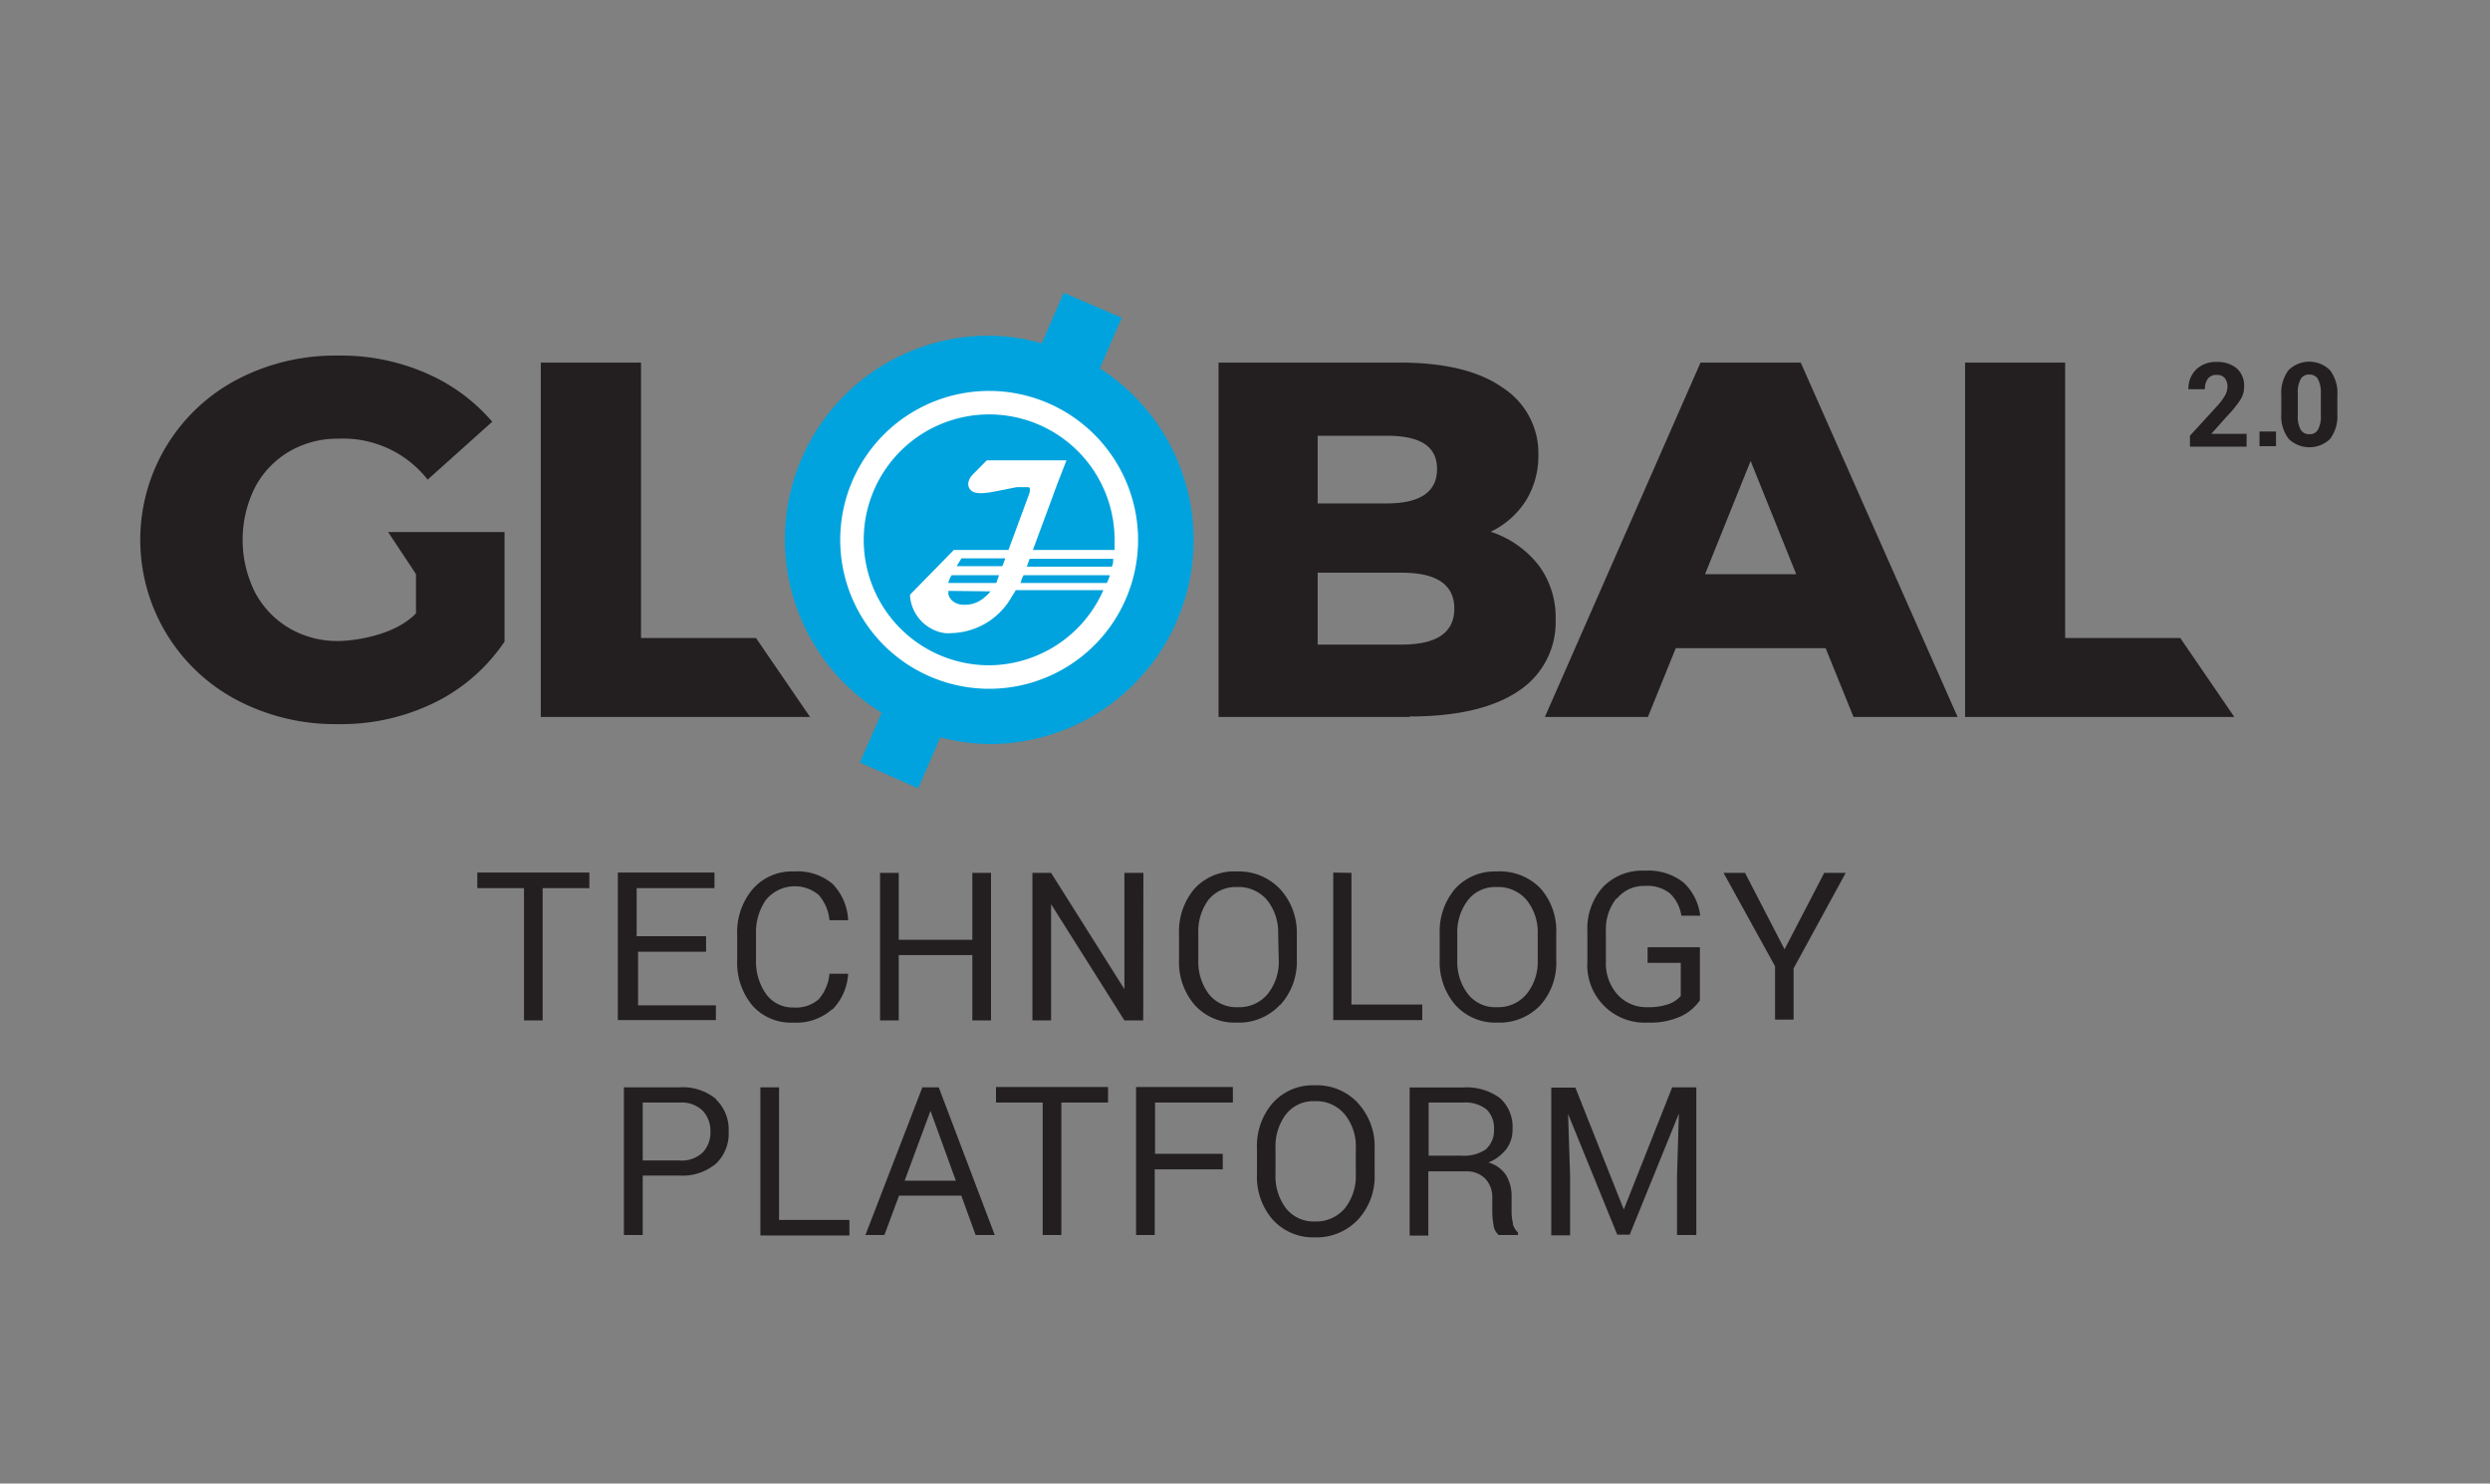 <svg id="Layer_1" data-name="Layer 1" xmlns="http://www.w3.org/2000/svg" viewBox="0 0 160 95.33"><rect x="0" y="0" width="160" height="95.33" fill="#808080" stroke="none"/><defs><style>.cls-1{fill:#231f20;}.cls-2{fill:#00a3dd;}.cls-3{fill:#fff;}</style></defs><title>GTP-2.0-color</title><path class="cls-1" d="M50.06,78.39h4.52v1H48.86V69.87h1.2ZM114.67,61l-2.54-4.91h-1.38l3.31,6v3.43h1.19V62.23l3.35-6.14h-1.38ZM46,70.64a2.68,2.68,0,0,1,.82,2.07A2.65,2.65,0,0,1,46,74.78a3.36,3.36,0,0,1-2.37.76H41.3v3.82H40.09V69.87h3.57a3.36,3.36,0,0,1,2.37.77m-.38,2.08a1.9,1.9,0,0,0-.49-1.34,1.94,1.94,0,0,0-1.5-.53H41.3v3.72h2.36a1.94,1.94,0,0,0,1.5-.52,1.86,1.86,0,0,0,.49-1.33m7.85-7.86a3.58,3.58,0,0,0,1-2.29h-1.2a2.9,2.9,0,0,1-.69,1.64,2.21,2.21,0,0,1-1.61.53,2.1,2.1,0,0,1-1.77-.86,3.6,3.6,0,0,1-.65-2.21V60a3.58,3.58,0,0,1,.65-2.19,2.4,2.4,0,0,1,3.37-.31,2.9,2.9,0,0,1,.7,1.63h1.2a3.59,3.59,0,0,0-1-2.33A3.48,3.48,0,0,0,51,56a3.33,3.33,0,0,0-2.63,1.13,4.26,4.26,0,0,0-1,2.92v1.67a4.26,4.26,0,0,0,1,2.92A3.32,3.32,0,0,0,51,65.71a3.42,3.42,0,0,0,2.46-.85M30.67,57.07h3v8.5h1.2v-8.5h3v-1H30.67Zm55-1v9.48h5.72v-1H86.84V56.09ZM32.42,34.19H24.94l1.79,2.7v2.52c-1.36,1.43-4,1.78-5,1.78a6.1,6.1,0,0,1-3.12-.81,5.87,5.87,0,0,1-2.21-2.29,7.54,7.54,0,0,1,0-6.8A5.8,5.8,0,0,1,18.61,29a6.1,6.1,0,0,1,3.12-.81,6.9,6.9,0,0,1,5.75,2.63l4.15-3.72a11.71,11.71,0,0,0-3.41-2.72,13.61,13.61,0,0,0-6.49-1.53,13.57,13.57,0,0,0-6.48,1.53,11.64,11.64,0,0,0,0,20.62,13.57,13.57,0,0,0,6.48,1.53A13.61,13.61,0,0,0,28.22,45a11.58,11.58,0,0,0,4.2-3.77Zm27.9,35.68,3.6,9.49H62.69l-.92-2.53h-4l-.94,2.53H55.61l3.66-9.49Zm1.1,6-1.63-4.49-1.66,4.49ZM90.59,46.07H78.3V23.3H89.94q4.35,0,6.63,1.62a5,5,0,0,1,2.28,4.34,5.44,5.44,0,0,1-.8,2.91,5.51,5.51,0,0,1-2.26,2,6.47,6.47,0,0,1,3.06,2.13,5.59,5.59,0,0,1,1.11,3.5,5.28,5.28,0,0,1-2.41,4.62q-2.42,1.62-7,1.62M84.67,32.35h4.42c2.17,0,3.25-.74,3.25-2.21S91.26,28,89.09,28H84.67Zm5.4,9.07c2.25,0,3.38-.77,3.38-2.31s-1.13-2.31-3.38-2.31h-5.4v4.62ZM57.75,61.37h4.73v4.2h1.2V56.09h-1.2v4.3H57.75v-4.3h-1.2v9.48h1.2ZM48.58,41H41.19V23.3H34.75V46.07h17.3ZM46,64.6h-5V61.16h4.37v-1H40.91V57.07h5v-1H39.7v9.48H46Zm69.71-41.3,10.08,22.77h-6.69l-1.79-4.42h-9.63l-1.79,4.42H99.27l10-22.77Zm-.29,13.6-2.93-7.28-2.93,7.28Zm-28.15,34a4.09,4.09,0,0,1,1.06,2.89v1.68a4.07,4.07,0,0,1-1.06,2.89,3.65,3.65,0,0,1-2.79,1.15,3.49,3.49,0,0,1-2.71-1.15,4.18,4.18,0,0,1-1-2.89V73.78a4.2,4.2,0,0,1,1-2.89,3.46,3.46,0,0,1,2.71-1.15,3.61,3.61,0,0,1,2.79,1.15m-.15,2.88a3.23,3.23,0,0,0-.71-2.16,2.37,2.37,0,0,0-1.93-.85,2.23,2.23,0,0,0-1.85.85,3.38,3.38,0,0,0-.67,2.16v1.69a3.41,3.41,0,0,0,.67,2.18,2.26,2.26,0,0,0,1.85.85,2.41,2.41,0,0,0,1.94-.85,3.32,3.32,0,0,0,.7-2.18ZM132.7,41V23.3h-6.43V46.07h17.3L140.1,41ZM97.2,78.63a1.26,1.26,0,0,0,.34.57v.16H96.3a1,1,0,0,1-.33-.65,5.17,5.17,0,0,1-.08-.89V77a1.74,1.74,0,0,0-.45-1.26,1.68,1.68,0,0,0-1.27-.47H91.78v4.13h-1.2V69.88H94a3.61,3.61,0,0,1,2.38.68,2.47,2.47,0,0,1,.81,2,2.06,2.06,0,0,1-.4,1.28,2.74,2.74,0,0,1-1.15.86,2,2,0,0,1,1.14.82,2.63,2.63,0,0,1,.35,1.41v.9a3.07,3.07,0,0,0,.09.79m-1.72-4.79A1.61,1.61,0,0,0,96,72.56a1.65,1.65,0,0,0-.48-1.27A2.2,2.2,0,0,0,94,70.85h-2.2v3.41h2.07a2.51,2.51,0,0,0,1.63-.42m8.4-16.1a2.23,2.23,0,0,1,1.81-.81,2.28,2.28,0,0,1,1.63.51,2.52,2.52,0,0,1,.7,1.4h1.21a3.47,3.47,0,0,0-1.06-2.12,3.61,3.61,0,0,0-2.48-.77A3.51,3.51,0,0,0,103,57a4,4,0,0,0-1,2.83V61.8a3.69,3.69,0,0,0,3.89,3.91,4.72,4.72,0,0,0,2.18-.43,3.1,3.1,0,0,0,1.16-1V60.87h-3.36v1H108V64a1.89,1.89,0,0,1-.75.51,3.78,3.78,0,0,1-1.38.21,2.49,2.49,0,0,1-1.94-.82,3,3,0,0,1-.74-2.12V59.85a3.18,3.18,0,0,1,.67-2.11M100,61.67A4.1,4.1,0,0,1,99,64.57a3.61,3.61,0,0,1-2.79,1.14,3.45,3.45,0,0,1-2.7-1.14,4.21,4.21,0,0,1-1-2.9V60a4.24,4.24,0,0,1,1-2.9A3.45,3.45,0,0,1,96.16,56,3.62,3.62,0,0,1,99,57.1,4.13,4.13,0,0,1,100,60ZM98.81,60a3.29,3.29,0,0,0-.71-2.16A2.39,2.39,0,0,0,96.16,57a2.21,2.21,0,0,0-1.84.85A3.38,3.38,0,0,0,93.64,60v1.69a3.42,3.42,0,0,0,.68,2.18,2.21,2.21,0,0,0,1.84.85,2.38,2.38,0,0,0,1.94-.85,3.3,3.3,0,0,0,.71-2.18Zm5.53,17.72-3.11-7.83H99.68v9.49h1.21v-3.8l-.13-4h0l3.16,7.76h.8l3.16-7.78h0l-.12,4v3.8H109V69.87h-1.55ZM64,70.85h3v8.51h1.2V70.85h3v-1H64Zm9.47-14.76H72.25v7.47h0l-4.71-7.47h-1.2v9.48h1.2V58.1h0l4.71,7.47h1.21ZM73,79.36h1.2V75.14h4.37v-1H74.22V70.85h5v-1H73Zm9.25-14.79a3.61,3.61,0,0,1-2.79,1.14,3.45,3.45,0,0,1-2.7-1.14,4.21,4.21,0,0,1-1-2.9V60a4.24,4.24,0,0,1,1-2.9A3.45,3.45,0,0,1,79.48,56a3.62,3.62,0,0,1,2.79,1.15A4.13,4.13,0,0,1,83.33,60v1.67a4.1,4.1,0,0,1-1.06,2.9M82.13,60a3.29,3.29,0,0,0-.71-2.16A2.39,2.39,0,0,0,79.48,57a2.24,2.24,0,0,0-1.85.85A3.44,3.44,0,0,0,77,60v1.69a3.47,3.47,0,0,0,.67,2.18,2.24,2.24,0,0,0,1.85.85,2.38,2.38,0,0,0,1.94-.85,3.3,3.3,0,0,0,.71-2.18Zm60.93-33.21a7.35,7.35,0,0,0,.88-1.07,1.53,1.53,0,0,0,.26-.89,1.49,1.49,0,0,0-.46-1.15,1.91,1.91,0,0,0-1.3-.42,1.8,1.8,0,0,0-1.34.5,1.73,1.73,0,0,0-.48,1.25h1.06a1.09,1.09,0,0,1,.19-.67.67.67,0,0,1,.57-.25.64.64,0,0,1,.52.21.86.86,0,0,1,.17.55,1.23,1.23,0,0,1-.15.55,3.9,3.9,0,0,1-.54.72L140.72,28v.7h3.64v-.82h-2.27Zm2.13,1.88h1.06v-.94h-1.06Zm5-3.25v1.17a2.43,2.43,0,0,1-.47,1.62,1.92,1.92,0,0,1-2.65,0,2.38,2.38,0,0,1-.48-1.62V25.4a2.43,2.43,0,0,1,.47-1.62,1.9,1.9,0,0,1,2.65,0,2.38,2.38,0,0,1,.48,1.62m-1.06-.11a1.86,1.86,0,0,0-.19-.94.61.61,0,0,0-.55-.28.6.6,0,0,0-.55.28,1.76,1.76,0,0,0-.19.94v1.39a1.74,1.74,0,0,0,.19.94.61.61,0,0,0,.56.28.59.59,0,0,0,.54-.28,1.74,1.74,0,0,0,.19-.94Z"/><path class="cls-2" d="M70.67,23.68l1.41-3.26-3.73-1.61-1.41,3.25a12.94,12.94,0,0,0-3.37-.49A13.09,13.09,0,0,0,56.65,45.8L55.25,49,59,50.66l1.42-3.28a12.76,12.76,0,0,0,3.17.43,13.11,13.11,0,0,0,7.1-24.13"/><path class="cls-3" d="M63.57,25.12a9.57,9.57,0,1,0,9.56,9.57A9.58,9.58,0,0,0,63.57,25.12Zm0,17.63a8.06,8.06,0,1,1,8.05-8.06c0,.22,0,.43,0,.65H66.37l1.27-3.43c.36-1,.61-1.6.69-1.82l.2-.51H63.41l-.91.92h0a1,1,0,0,0-.25.41.57.57,0,0,0,.11.57c.33.34,1,.22,2.09,0l.85-.17a3.4,3.4,0,0,1,.42,0,2.33,2.33,0,0,1,.32,0,.15.15,0,0,1,.08,0h0c.06.06.1.14,0,.46l-1.32,3.57H61.29l-2.81,2.87,0,.15a2.63,2.63,0,0,0,2.19,2.32,3.29,3.29,0,0,0,.54,0,4.57,4.57,0,0,0,3.82-2.37l.15-.23.09-.16h5.63A8.07,8.07,0,0,1,63.57,42.75Zm-1.79-6.87H64.6l-.19.5H61.47ZM63.65,38l0,0a2.58,2.58,0,0,1-.37.37,1.9,1.9,0,0,1-1.35.49,1.09,1.09,0,0,1-.69-.22.8.8,0,0,1-.3-.47l0-.2Zm-2.72-.54.06-.19a1.85,1.85,0,0,1,.16-.31H64.2l-.14.37c0,.05,0,.08-.07.13Zm4.69-.12c0-.11.1-.25.15-.38H71.3c0,.16-.11.33-.17.5H65.57Zm.36-.93.18-.5h5.37c0,.17,0,.34-.09.5Z"/></svg>